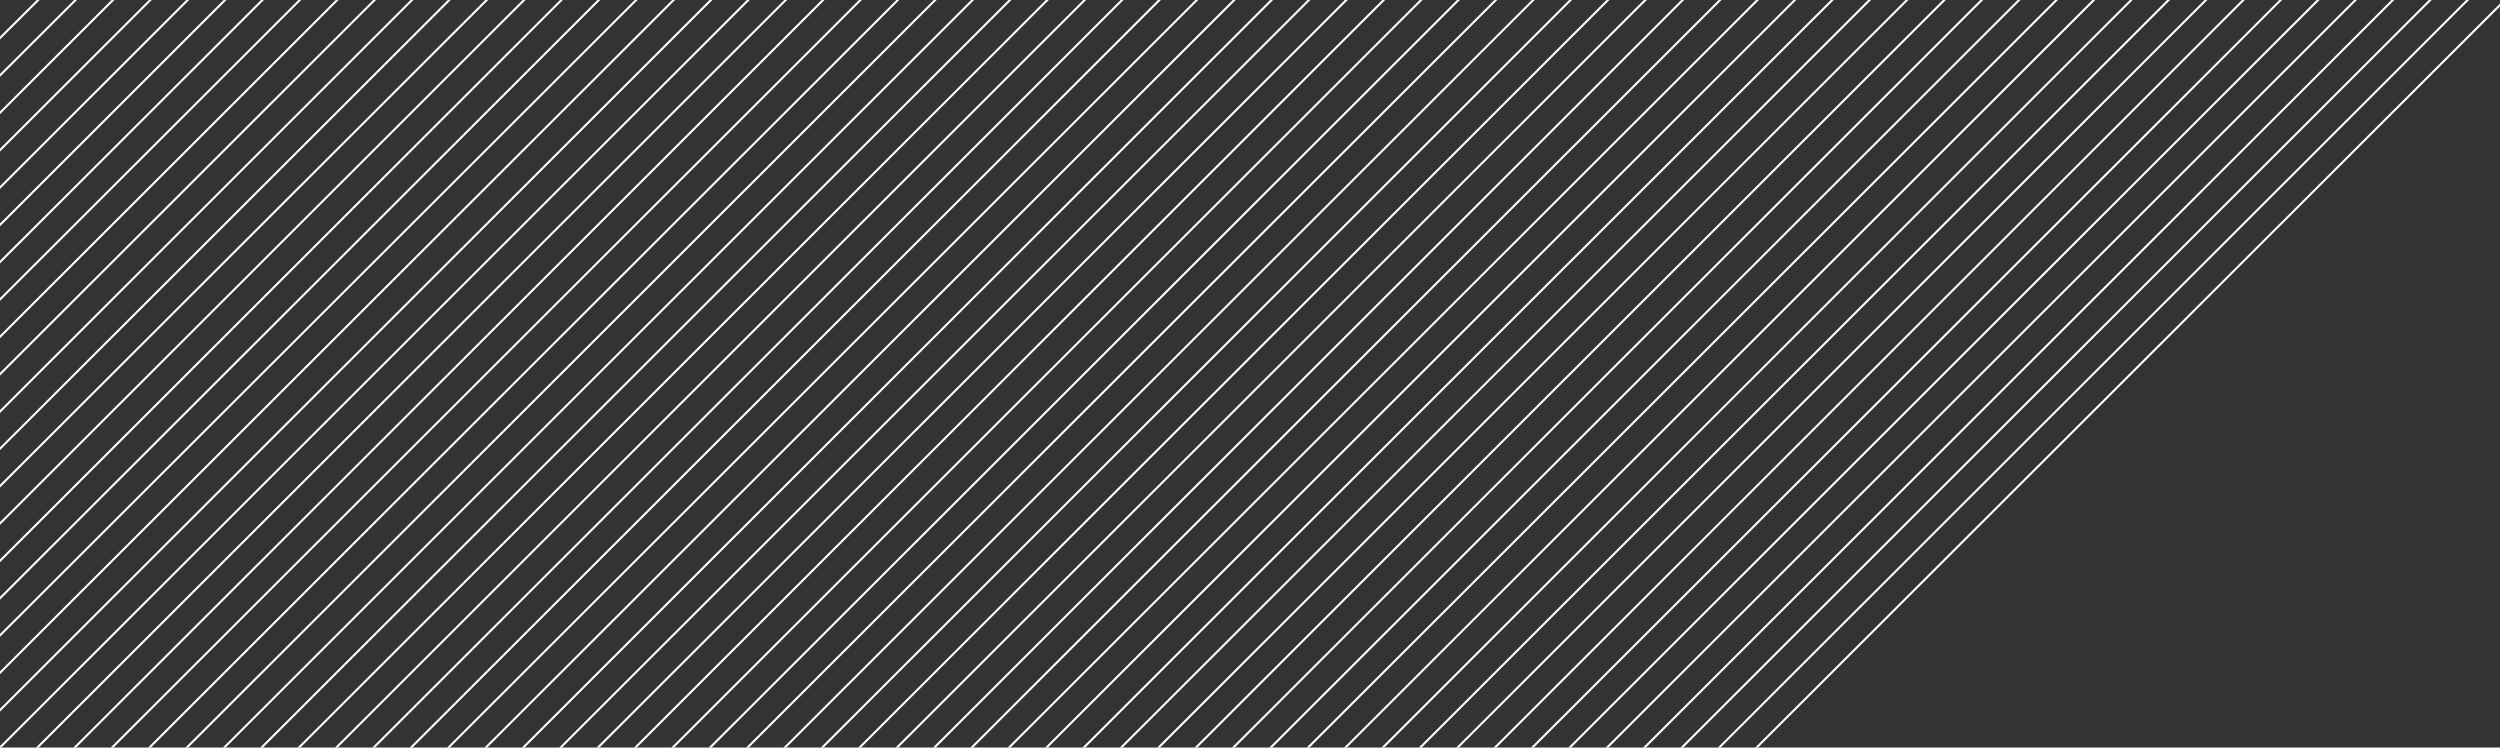 <svg vector-effect="non-scaling-stroke" xmlns="http://www.w3.org/2000/svg" viewBox="0 0 1204 360" fill="none" stroke="#FFFFFF">
    <rect x="0" y="0" width="1204" height="360" fill="#333333" stroke="none"/>
    <line x1="-1" y1="19.3" x2="19.4" y2="-1" />
    <line x1="-1" y1="37.3" x2="37.4" y2="-1" />
    <line x1="-1" y1="55.3" x2="55.4" y2="-1" />
    <line x1="-1" y1="73.3" x2="73.4" y2="-1" />
    <line x1="-1" y1="91.3" x2="91.4" y2="-1" />
    <line x1="-1" y1="109.3" x2="109.4" y2="-1" />
    <line x1="-1" y1="127.2" x2="127.4" y2="-1" />
    <line x1="-1" y1="145.2" x2="145.4" y2="-1" />
    <line x1="-1" y1="163.2" x2="163.4" y2="-1" />
    <line x1="-1" y1="181.2" x2="181.4" y2="-1" />
    <line x1="-1" y1="199.2" x2="199.4" y2="-1" />
    <line x1="-1" y1="217.1" x2="217.4" y2="-1" />
    <line x1="-1" y1="235.1" x2="235.4" y2="-1" />
    <line x1="-1" y1="253.1" x2="253.4" y2="-1" />
    <line x1="-1" y1="271.1" x2="271.4" y2="-1" />
    <line x1="-1" y1="289.1" x2="289.4" y2="-1" />
    <line x1="-1" y1="307" x2="307.4" y2="-1" />
    <line x1="-1" y1="325" x2="325.4" y2="-1" />
    <line x1="-1" y1="343" x2="343.4" y2="-1" />
    <line x1="413" y1="361" x2="775.4" y2="-1" />
    <line x1="793.4" y1="-1" x2="431" y2="361" />
    <line x1="811.4" y1="-1" x2="449" y2="361" />
    <line x1="829.4" y1="-1" x2="467" y2="361" />
    <line x1="847.4" y1="-1" x2="485" y2="361" />
    <line x1="865.4" y1="-1" x2="503" y2="361" />
    <line x1="883.4" y1="-1" x2="521" y2="361" />
    <line x1="901.4" y1="-1" x2="539" y2="361" />
    <line x1="919.4" y1="-1" x2="557" y2="361" />
    <line x1="937.4" y1="-1" x2="575" y2="361" />
    <line x1="955.4" y1="-1" x2="593" y2="361" />
    <line x1="973.4" y1="-1" x2="611" y2="361" />
    <line x1="991.4" y1="-1" x2="629" y2="361" />
    <line x1="1009.4" y1="-1" x2="647" y2="361" />
    <line x1="1027.4" y1="-1" x2="665" y2="361" />
    <line x1="1045.4" y1="-1" x2="683" y2="361" />
    <line x1="1063.4" y1="-1" x2="701" y2="361" />
    <line x1="1081.4" y1="-1" x2="719" y2="361" />
    <line x1="1099.4" y1="-1" x2="737" y2="361" />
    <line x1="1117.4" y1="-1" x2="755" y2="361" />
    <line x1="1135.4" y1="-1" x2="773" y2="361" />
    <line x1="1153.4" y1="-1" x2="791" y2="361" />
    <line x1="1171.4" y1="-1" x2="809" y2="361" />
    <line x1="1189.4" y1="-1" x2="827" y2="361" />
    <line x1="1205" y1="1.4" x2="845" y2="361" />
    <line x1="361.4" y1="-1" x2="-1" y2="361" />
    <line x1="379.4" y1="-1" x2="17" y2="361" />
    <line x1="397.4" y1="-1" x2="35" y2="361" />
    <line x1="415.4" y1="-1" x2="53" y2="361" />
    <line x1="433.4" y1="-1" x2="71" y2="361" />
    <line x1="451.4" y1="-1" x2="89" y2="361" />
    <line x1="469.4" y1="-1" x2="107" y2="361" />
    <line x1="487.4" y1="-1" x2="125" y2="361" />
    <line x1="505.4" y1="-1" x2="143" y2="361" />
    <line x1="523.4" y1="-1" x2="161" y2="361" />
    <line x1="541.4" y1="-1" x2="179" y2="361" />
    <line x1="559.4" y1="-1" x2="197" y2="361" />
    <line x1="577.4" y1="-1" x2="215" y2="361" />
    <line x1="595.4" y1="-1" x2="233" y2="361" />
    <line x1="613.4" y1="-1" x2="251" y2="361" />
    <line x1="631.4" y1="-1" x2="269" y2="361" />
    <line x1="649.4" y1="-1" x2="287" y2="361" />
    <line x1="667.4" y1="-1" x2="305" y2="361" />
    <line x1="685.4" y1="-1" x2="323" y2="361" />
    <line x1="703.4" y1="-1" x2="341" y2="361" />
    <line x1="721.4" y1="-1" x2="359" y2="361" />
    <line x1="739.4" y1="-1" x2="377" y2="361" />
    <line x1="757.4" y1="-1" x2="395" y2="361" />
</svg>